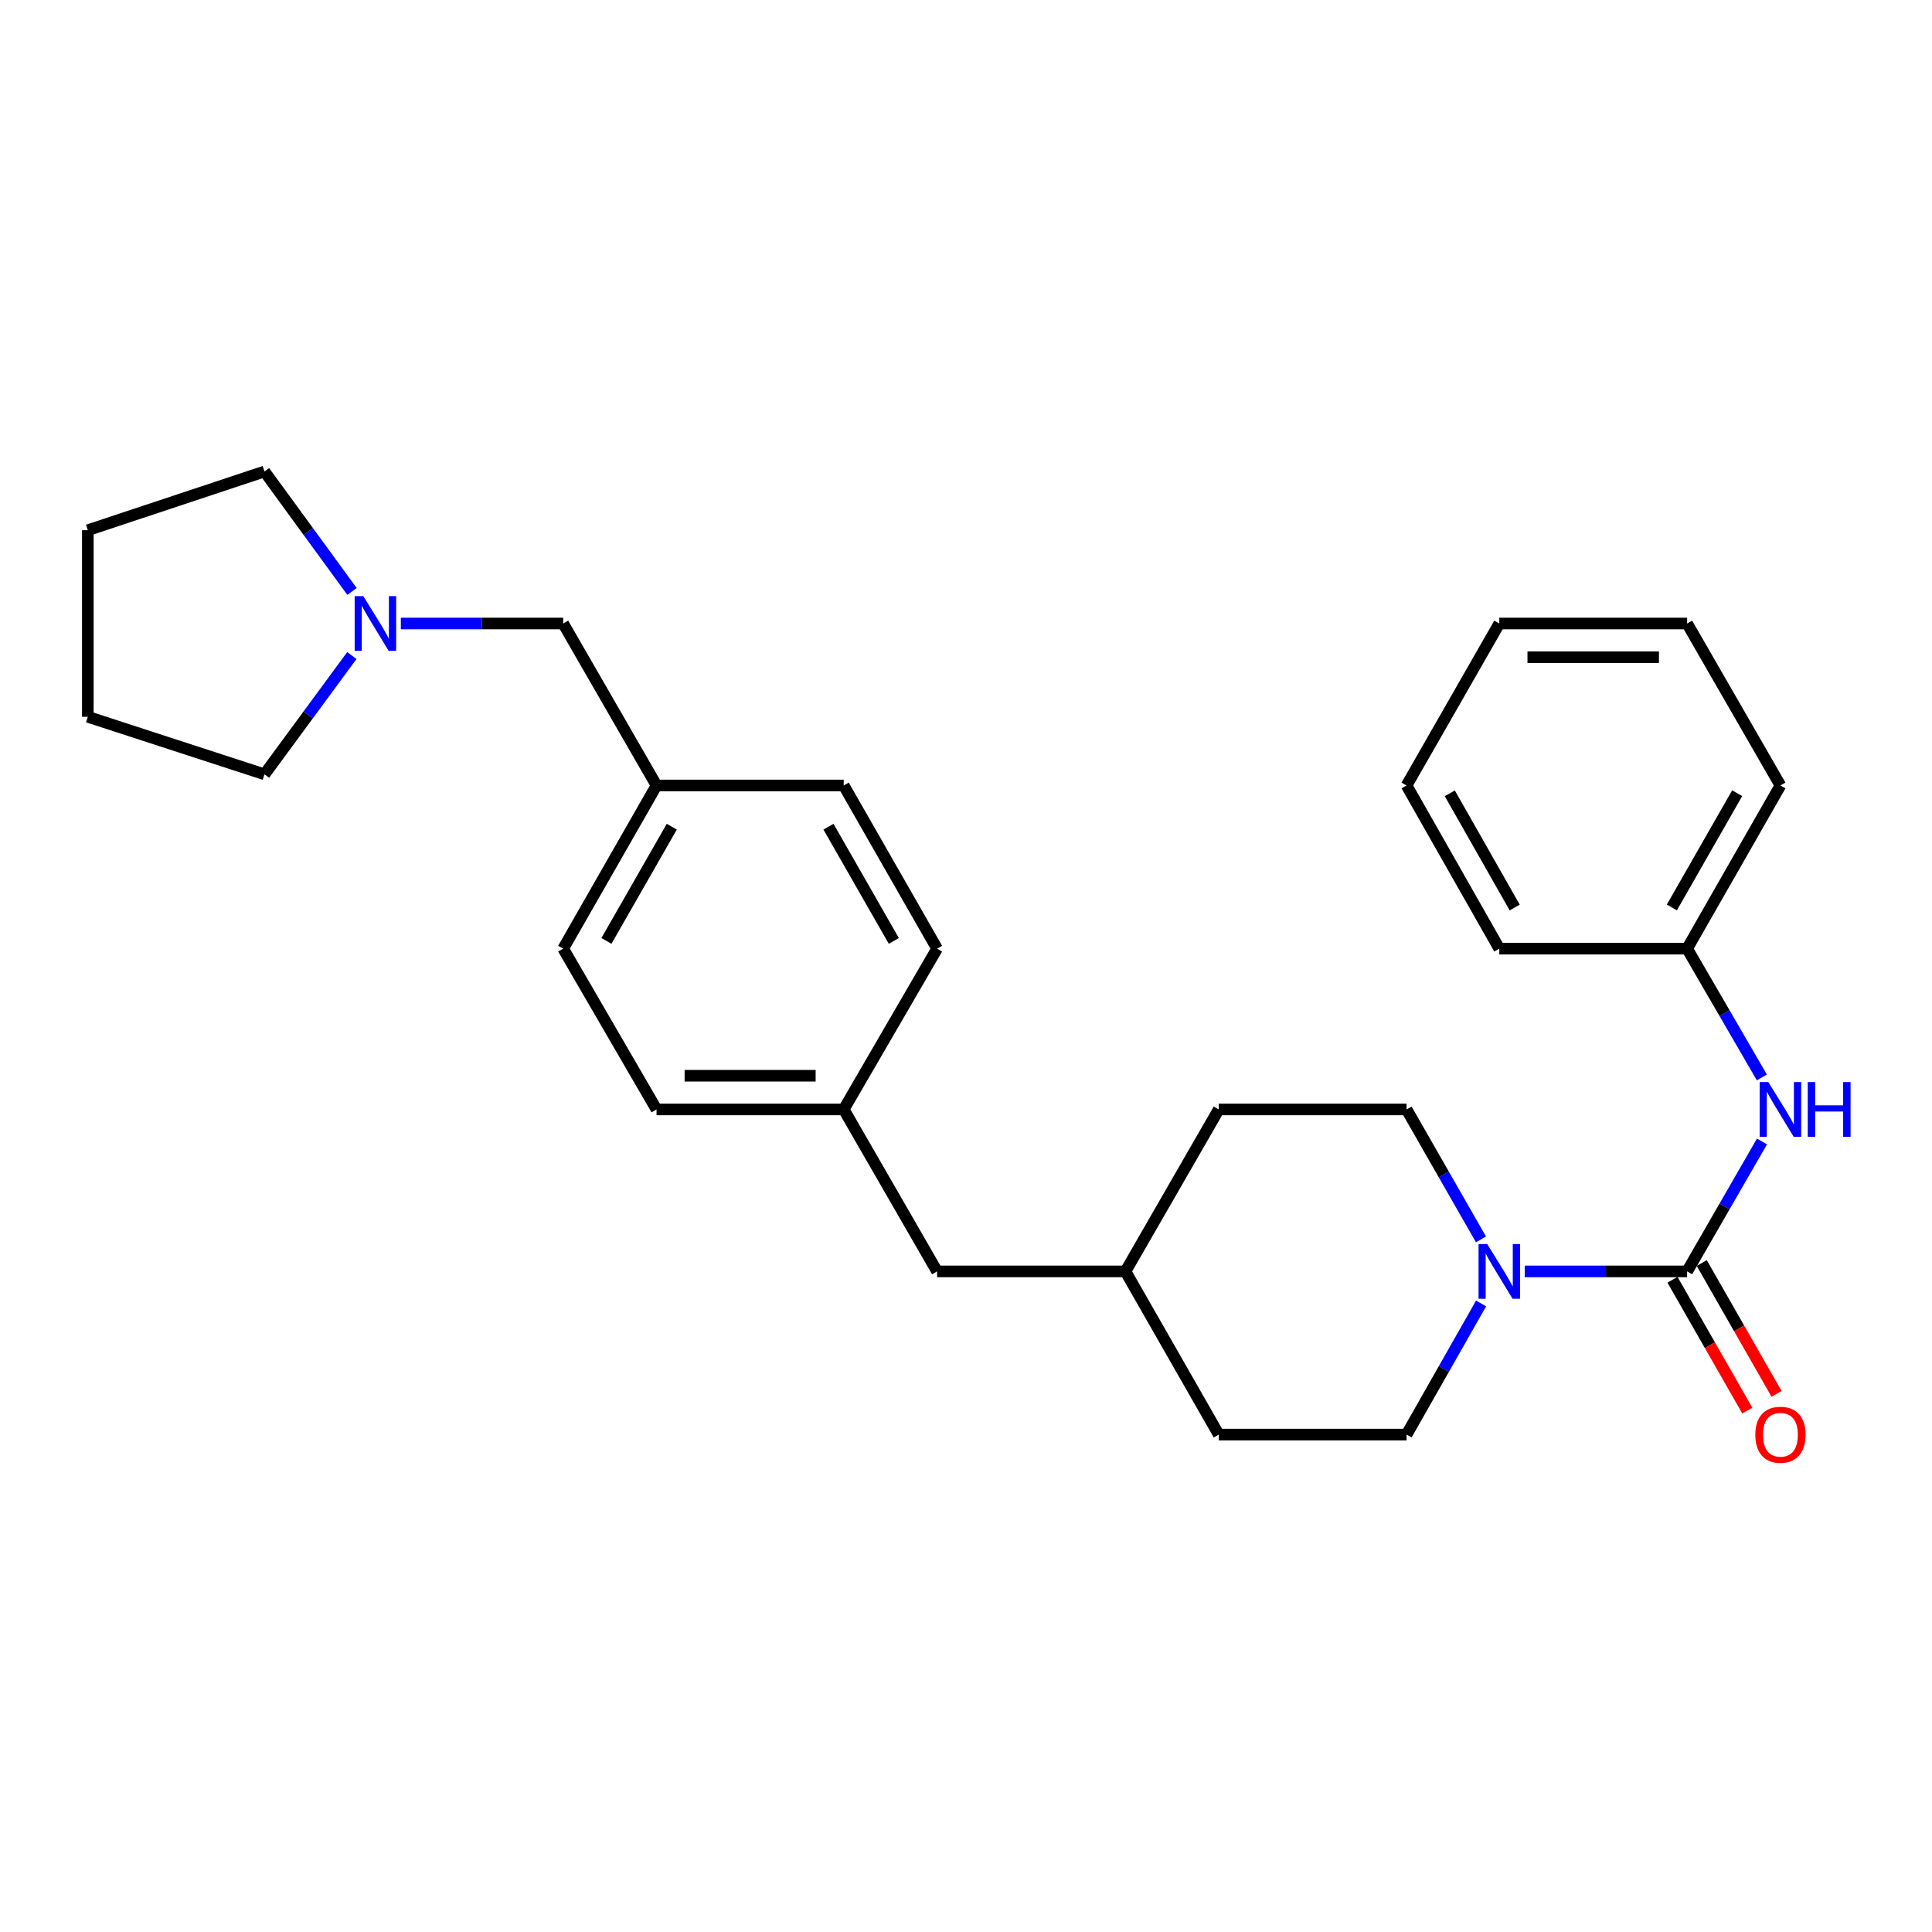 <?xml version='1.0' encoding='iso-8859-1'?>
<svg version='1.1' baseProfile='full'
              xmlns='http://www.w3.org/2000/svg'
                      xmlns:rdkit='http://www.rdkit.org/xml'
                      xmlns:xlink='http://www.w3.org/1999/xlink'
                  xml:space='preserve'
width='1000px' height='1000px' viewBox='0 0 1000 1000'>
<!-- END OF HEADER -->
<rect style='opacity:1.0;fill:#FFFFFF;stroke:none' width='1000' height='1000' x='0' y='0'> </rect>
<path class='bond-0' d='M 873.253,658.079 L 831.23,658.079' style='fill:none;fill-rule:evenodd;stroke:#000000;stroke-width:6px;stroke-linecap:butt;stroke-linejoin:miter;stroke-opacity:1' />
<path class='bond-0' d='M 831.23,658.079 L 789.206,658.079' style='fill:none;fill-rule:evenodd;stroke:#0000FF;stroke-width:6px;stroke-linecap:butt;stroke-linejoin:miter;stroke-opacity:1' />
<path class='bond-1' d='M 873.253,658.079 L 892.625,624.452' style='fill:none;fill-rule:evenodd;stroke:#000000;stroke-width:6px;stroke-linecap:butt;stroke-linejoin:miter;stroke-opacity:1' />
<path class='bond-1' d='M 892.625,624.452 L 911.996,590.825' style='fill:none;fill-rule:evenodd;stroke:#0000FF;stroke-width:6px;stroke-linecap:butt;stroke-linejoin:miter;stroke-opacity:1' />
<path class='bond-3' d='M 865.681,662.409 L 885.039,696.265' style='fill:none;fill-rule:evenodd;stroke:#000000;stroke-width:6px;stroke-linecap:butt;stroke-linejoin:miter;stroke-opacity:1' />
<path class='bond-3' d='M 885.039,696.265 L 904.396,730.12' style='fill:none;fill-rule:evenodd;stroke:#FF0000;stroke-width:6px;stroke-linecap:butt;stroke-linejoin:miter;stroke-opacity:1' />
<path class='bond-3' d='M 880.825,653.75 L 900.183,687.605' style='fill:none;fill-rule:evenodd;stroke:#000000;stroke-width:6px;stroke-linecap:butt;stroke-linejoin:miter;stroke-opacity:1' />
<path class='bond-3' d='M 900.183,687.605 L 919.541,721.461' style='fill:none;fill-rule:evenodd;stroke:#FF0000;stroke-width:6px;stroke-linecap:butt;stroke-linejoin:miter;stroke-opacity:1' />
<path class='bond-4' d='M 766.61,674.668 L 747.326,708.605' style='fill:none;fill-rule:evenodd;stroke:#0000FF;stroke-width:6px;stroke-linecap:butt;stroke-linejoin:miter;stroke-opacity:1' />
<path class='bond-4' d='M 747.326,708.605 L 728.042,742.543' style='fill:none;fill-rule:evenodd;stroke:#000000;stroke-width:6px;stroke-linecap:butt;stroke-linejoin:miter;stroke-opacity:1' />
<path class='bond-5' d='M 766.547,641.505 L 747.294,607.875' style='fill:none;fill-rule:evenodd;stroke:#0000FF;stroke-width:6px;stroke-linecap:butt;stroke-linejoin:miter;stroke-opacity:1' />
<path class='bond-5' d='M 747.294,607.875 L 728.042,574.246' style='fill:none;fill-rule:evenodd;stroke:#000000;stroke-width:6px;stroke-linecap:butt;stroke-linejoin:miter;stroke-opacity:1' />
<path class='bond-7' d='M 911.934,557.681 L 892.594,524.352' style='fill:none;fill-rule:evenodd;stroke:#0000FF;stroke-width:6px;stroke-linecap:butt;stroke-linejoin:miter;stroke-opacity:1' />
<path class='bond-7' d='M 892.594,524.352 L 873.253,491.023' style='fill:none;fill-rule:evenodd;stroke:#000000;stroke-width:6px;stroke-linecap:butt;stroke-linejoin:miter;stroke-opacity:1' />
<path class='bond-2' d='M 207.479,322.727 L 249.489,322.727' style='fill:none;fill-rule:evenodd;stroke:#0000FF;stroke-width:6px;stroke-linecap:butt;stroke-linejoin:miter;stroke-opacity:1' />
<path class='bond-2' d='M 249.489,322.727 L 291.498,322.727' style='fill:none;fill-rule:evenodd;stroke:#000000;stroke-width:6px;stroke-linecap:butt;stroke-linejoin:miter;stroke-opacity:1' />
<path class='bond-18' d='M 182.113,339.309 L 159.504,370.046' style='fill:none;fill-rule:evenodd;stroke:#0000FF;stroke-width:6px;stroke-linecap:butt;stroke-linejoin:miter;stroke-opacity:1' />
<path class='bond-18' d='M 159.504,370.046 L 136.896,400.784' style='fill:none;fill-rule:evenodd;stroke:#000000;stroke-width:6px;stroke-linecap:butt;stroke-linejoin:miter;stroke-opacity:1' />
<path class='bond-19' d='M 182.201,306.132 L 159.548,275.086' style='fill:none;fill-rule:evenodd;stroke:#0000FF;stroke-width:6px;stroke-linecap:butt;stroke-linejoin:miter;stroke-opacity:1' />
<path class='bond-19' d='M 159.548,275.086 L 136.896,244.04' style='fill:none;fill-rule:evenodd;stroke:#000000;stroke-width:6px;stroke-linecap:butt;stroke-linejoin:miter;stroke-opacity:1' />
<path class='bond-11' d='M 728.042,742.543 L 630.825,742.543' style='fill:none;fill-rule:evenodd;stroke:#000000;stroke-width:6px;stroke-linecap:butt;stroke-linejoin:miter;stroke-opacity:1' />
<path class='bond-12' d='M 728.042,574.246 L 630.825,574.246' style='fill:none;fill-rule:evenodd;stroke:#000000;stroke-width:6px;stroke-linecap:butt;stroke-linejoin:miter;stroke-opacity:1' />
<path class='bond-6' d='M 291.498,322.727 L 339.821,406.56' style='fill:none;fill-rule:evenodd;stroke:#000000;stroke-width:6px;stroke-linecap:butt;stroke-linejoin:miter;stroke-opacity:1' />
<path class='bond-20' d='M 873.253,491.023 L 921.547,406.56' style='fill:none;fill-rule:evenodd;stroke:#000000;stroke-width:6px;stroke-linecap:butt;stroke-linejoin:miter;stroke-opacity:1' />
<path class='bond-20' d='M 865.353,469.695 L 899.159,410.57' style='fill:none;fill-rule:evenodd;stroke:#000000;stroke-width:6px;stroke-linecap:butt;stroke-linejoin:miter;stroke-opacity:1' />
<path class='bond-21' d='M 873.253,491.023 L 776.036,491.023' style='fill:none;fill-rule:evenodd;stroke:#000000;stroke-width:6px;stroke-linecap:butt;stroke-linejoin:miter;stroke-opacity:1' />
<path class='bond-8' d='M 339.821,406.56 L 291.498,491.023' style='fill:none;fill-rule:evenodd;stroke:#000000;stroke-width:6px;stroke-linecap:butt;stroke-linejoin:miter;stroke-opacity:1' />
<path class='bond-8' d='M 347.715,427.893 L 313.889,487.017' style='fill:none;fill-rule:evenodd;stroke:#000000;stroke-width:6px;stroke-linecap:butt;stroke-linejoin:miter;stroke-opacity:1' />
<path class='bond-29' d='M 339.821,406.56 L 436.709,406.56' style='fill:none;fill-rule:evenodd;stroke:#000000;stroke-width:6px;stroke-linecap:butt;stroke-linejoin:miter;stroke-opacity:1' />
<path class='bond-9' d='M 436.709,574.246 L 485.032,658.079' style='fill:none;fill-rule:evenodd;stroke:#000000;stroke-width:6px;stroke-linecap:butt;stroke-linejoin:miter;stroke-opacity:1' />
<path class='bond-15' d='M 436.709,574.246 L 485.032,491.023' style='fill:none;fill-rule:evenodd;stroke:#000000;stroke-width:6px;stroke-linecap:butt;stroke-linejoin:miter;stroke-opacity:1' />
<path class='bond-17' d='M 436.709,574.246 L 339.821,574.246' style='fill:none;fill-rule:evenodd;stroke:#000000;stroke-width:6px;stroke-linecap:butt;stroke-linejoin:miter;stroke-opacity:1' />
<path class='bond-17' d='M 422.176,556.801 L 354.354,556.801' style='fill:none;fill-rule:evenodd;stroke:#000000;stroke-width:6px;stroke-linecap:butt;stroke-linejoin:miter;stroke-opacity:1' />
<path class='bond-10' d='M 485.032,658.079 L 582.531,658.079' style='fill:none;fill-rule:evenodd;stroke:#000000;stroke-width:6px;stroke-linecap:butt;stroke-linejoin:miter;stroke-opacity:1' />
<path class='bond-27' d='M 630.825,742.543 L 582.531,658.079' style='fill:none;fill-rule:evenodd;stroke:#000000;stroke-width:6px;stroke-linecap:butt;stroke-linejoin:miter;stroke-opacity:1' />
<path class='bond-13' d='M 630.825,574.246 L 582.531,658.079' style='fill:none;fill-rule:evenodd;stroke:#000000;stroke-width:6px;stroke-linecap:butt;stroke-linejoin:miter;stroke-opacity:1' />
<path class='bond-14' d='M 436.709,406.56 L 485.032,491.023' style='fill:none;fill-rule:evenodd;stroke:#000000;stroke-width:6px;stroke-linecap:butt;stroke-linejoin:miter;stroke-opacity:1' />
<path class='bond-14' d='M 428.815,427.893 L 462.642,487.017' style='fill:none;fill-rule:evenodd;stroke:#000000;stroke-width:6px;stroke-linecap:butt;stroke-linejoin:miter;stroke-opacity:1' />
<path class='bond-16' d='M 291.498,491.023 L 339.821,574.246' style='fill:none;fill-rule:evenodd;stroke:#000000;stroke-width:6px;stroke-linecap:butt;stroke-linejoin:miter;stroke-opacity:1' />
<path class='bond-23' d='M 136.896,400.784 L 45.455,371.021' style='fill:none;fill-rule:evenodd;stroke:#000000;stroke-width:6px;stroke-linecap:butt;stroke-linejoin:miter;stroke-opacity:1' />
<path class='bond-22' d='M 136.896,244.04 L 45.455,274.433' style='fill:none;fill-rule:evenodd;stroke:#000000;stroke-width:6px;stroke-linecap:butt;stroke-linejoin:miter;stroke-opacity:1' />
<path class='bond-25' d='M 921.547,406.56 L 873.253,322.727' style='fill:none;fill-rule:evenodd;stroke:#000000;stroke-width:6px;stroke-linecap:butt;stroke-linejoin:miter;stroke-opacity:1' />
<path class='bond-24' d='M 776.036,491.023 L 728.042,406.56' style='fill:none;fill-rule:evenodd;stroke:#000000;stroke-width:6px;stroke-linecap:butt;stroke-linejoin:miter;stroke-opacity:1' />
<path class='bond-24' d='M 784.004,469.735 L 750.409,410.611' style='fill:none;fill-rule:evenodd;stroke:#000000;stroke-width:6px;stroke-linecap:butt;stroke-linejoin:miter;stroke-opacity:1' />
<path class='bond-30' d='M 45.455,274.433 L 45.455,371.021' style='fill:none;fill-rule:evenodd;stroke:#000000;stroke-width:6px;stroke-linecap:butt;stroke-linejoin:miter;stroke-opacity:1' />
<path class='bond-26' d='M 728.042,406.56 L 776.036,322.727' style='fill:none;fill-rule:evenodd;stroke:#000000;stroke-width:6px;stroke-linecap:butt;stroke-linejoin:miter;stroke-opacity:1' />
<path class='bond-28' d='M 873.253,322.727 L 776.036,322.727' style='fill:none;fill-rule:evenodd;stroke:#000000;stroke-width:6px;stroke-linecap:butt;stroke-linejoin:miter;stroke-opacity:1' />
<path class='bond-28' d='M 858.671,340.172 L 790.618,340.172' style='fill:none;fill-rule:evenodd;stroke:#000000;stroke-width:6px;stroke-linecap:butt;stroke-linejoin:miter;stroke-opacity:1' />
<path  class='atom-1' d='M 769.776 643.919
L 779.056 658.919
Q 779.976 660.399, 781.456 663.079
Q 782.936 665.759, 783.016 665.919
L 783.016 643.919
L 786.776 643.919
L 786.776 672.239
L 782.896 672.239
L 772.936 655.839
Q 771.776 653.919, 770.536 651.719
Q 769.336 649.519, 768.976 648.839
L 768.976 672.239
L 765.296 672.239
L 765.296 643.919
L 769.776 643.919
' fill='#0000FF'/>
<path  class='atom-2' d='M 915.287 560.086
L 924.567 575.086
Q 925.487 576.566, 926.967 579.246
Q 928.447 581.926, 928.527 582.086
L 928.527 560.086
L 932.287 560.086
L 932.287 588.406
L 928.407 588.406
L 918.447 572.006
Q 917.287 570.086, 916.047 567.886
Q 914.847 565.686, 914.487 565.006
L 914.487 588.406
L 910.807 588.406
L 910.807 560.086
L 915.287 560.086
' fill='#0000FF'/>
<path  class='atom-2' d='M 935.687 560.086
L 939.527 560.086
L 939.527 572.126
L 954.007 572.126
L 954.007 560.086
L 957.847 560.086
L 957.847 588.406
L 954.007 588.406
L 954.007 575.326
L 939.527 575.326
L 939.527 588.406
L 935.687 588.406
L 935.687 560.086
' fill='#0000FF'/>
<path  class='atom-3' d='M 188.05 308.567
L 197.33 323.567
Q 198.25 325.047, 199.73 327.727
Q 201.21 330.407, 201.29 330.567
L 201.29 308.567
L 205.05 308.567
L 205.05 336.887
L 201.17 336.887
L 191.21 320.487
Q 190.05 318.567, 188.81 316.367
Q 187.61 314.167, 187.25 313.487
L 187.25 336.887
L 183.57 336.887
L 183.57 308.567
L 188.05 308.567
' fill='#0000FF'/>
<path  class='atom-4' d='M 908.547 742.623
Q 908.547 735.823, 911.907 732.023
Q 915.267 728.223, 921.547 728.223
Q 927.827 728.223, 931.187 732.023
Q 934.547 735.823, 934.547 742.623
Q 934.547 749.503, 931.147 753.423
Q 927.747 757.303, 921.547 757.303
Q 915.307 757.303, 911.907 753.423
Q 908.547 749.543, 908.547 742.623
M 921.547 754.103
Q 925.867 754.103, 928.187 751.223
Q 930.547 748.303, 930.547 742.623
Q 930.547 737.063, 928.187 734.263
Q 925.867 731.423, 921.547 731.423
Q 917.227 731.423, 914.867 734.223
Q 912.547 737.023, 912.547 742.623
Q 912.547 748.343, 914.867 751.223
Q 917.227 754.103, 921.547 754.103
' fill='#FF0000'/>
</svg>
